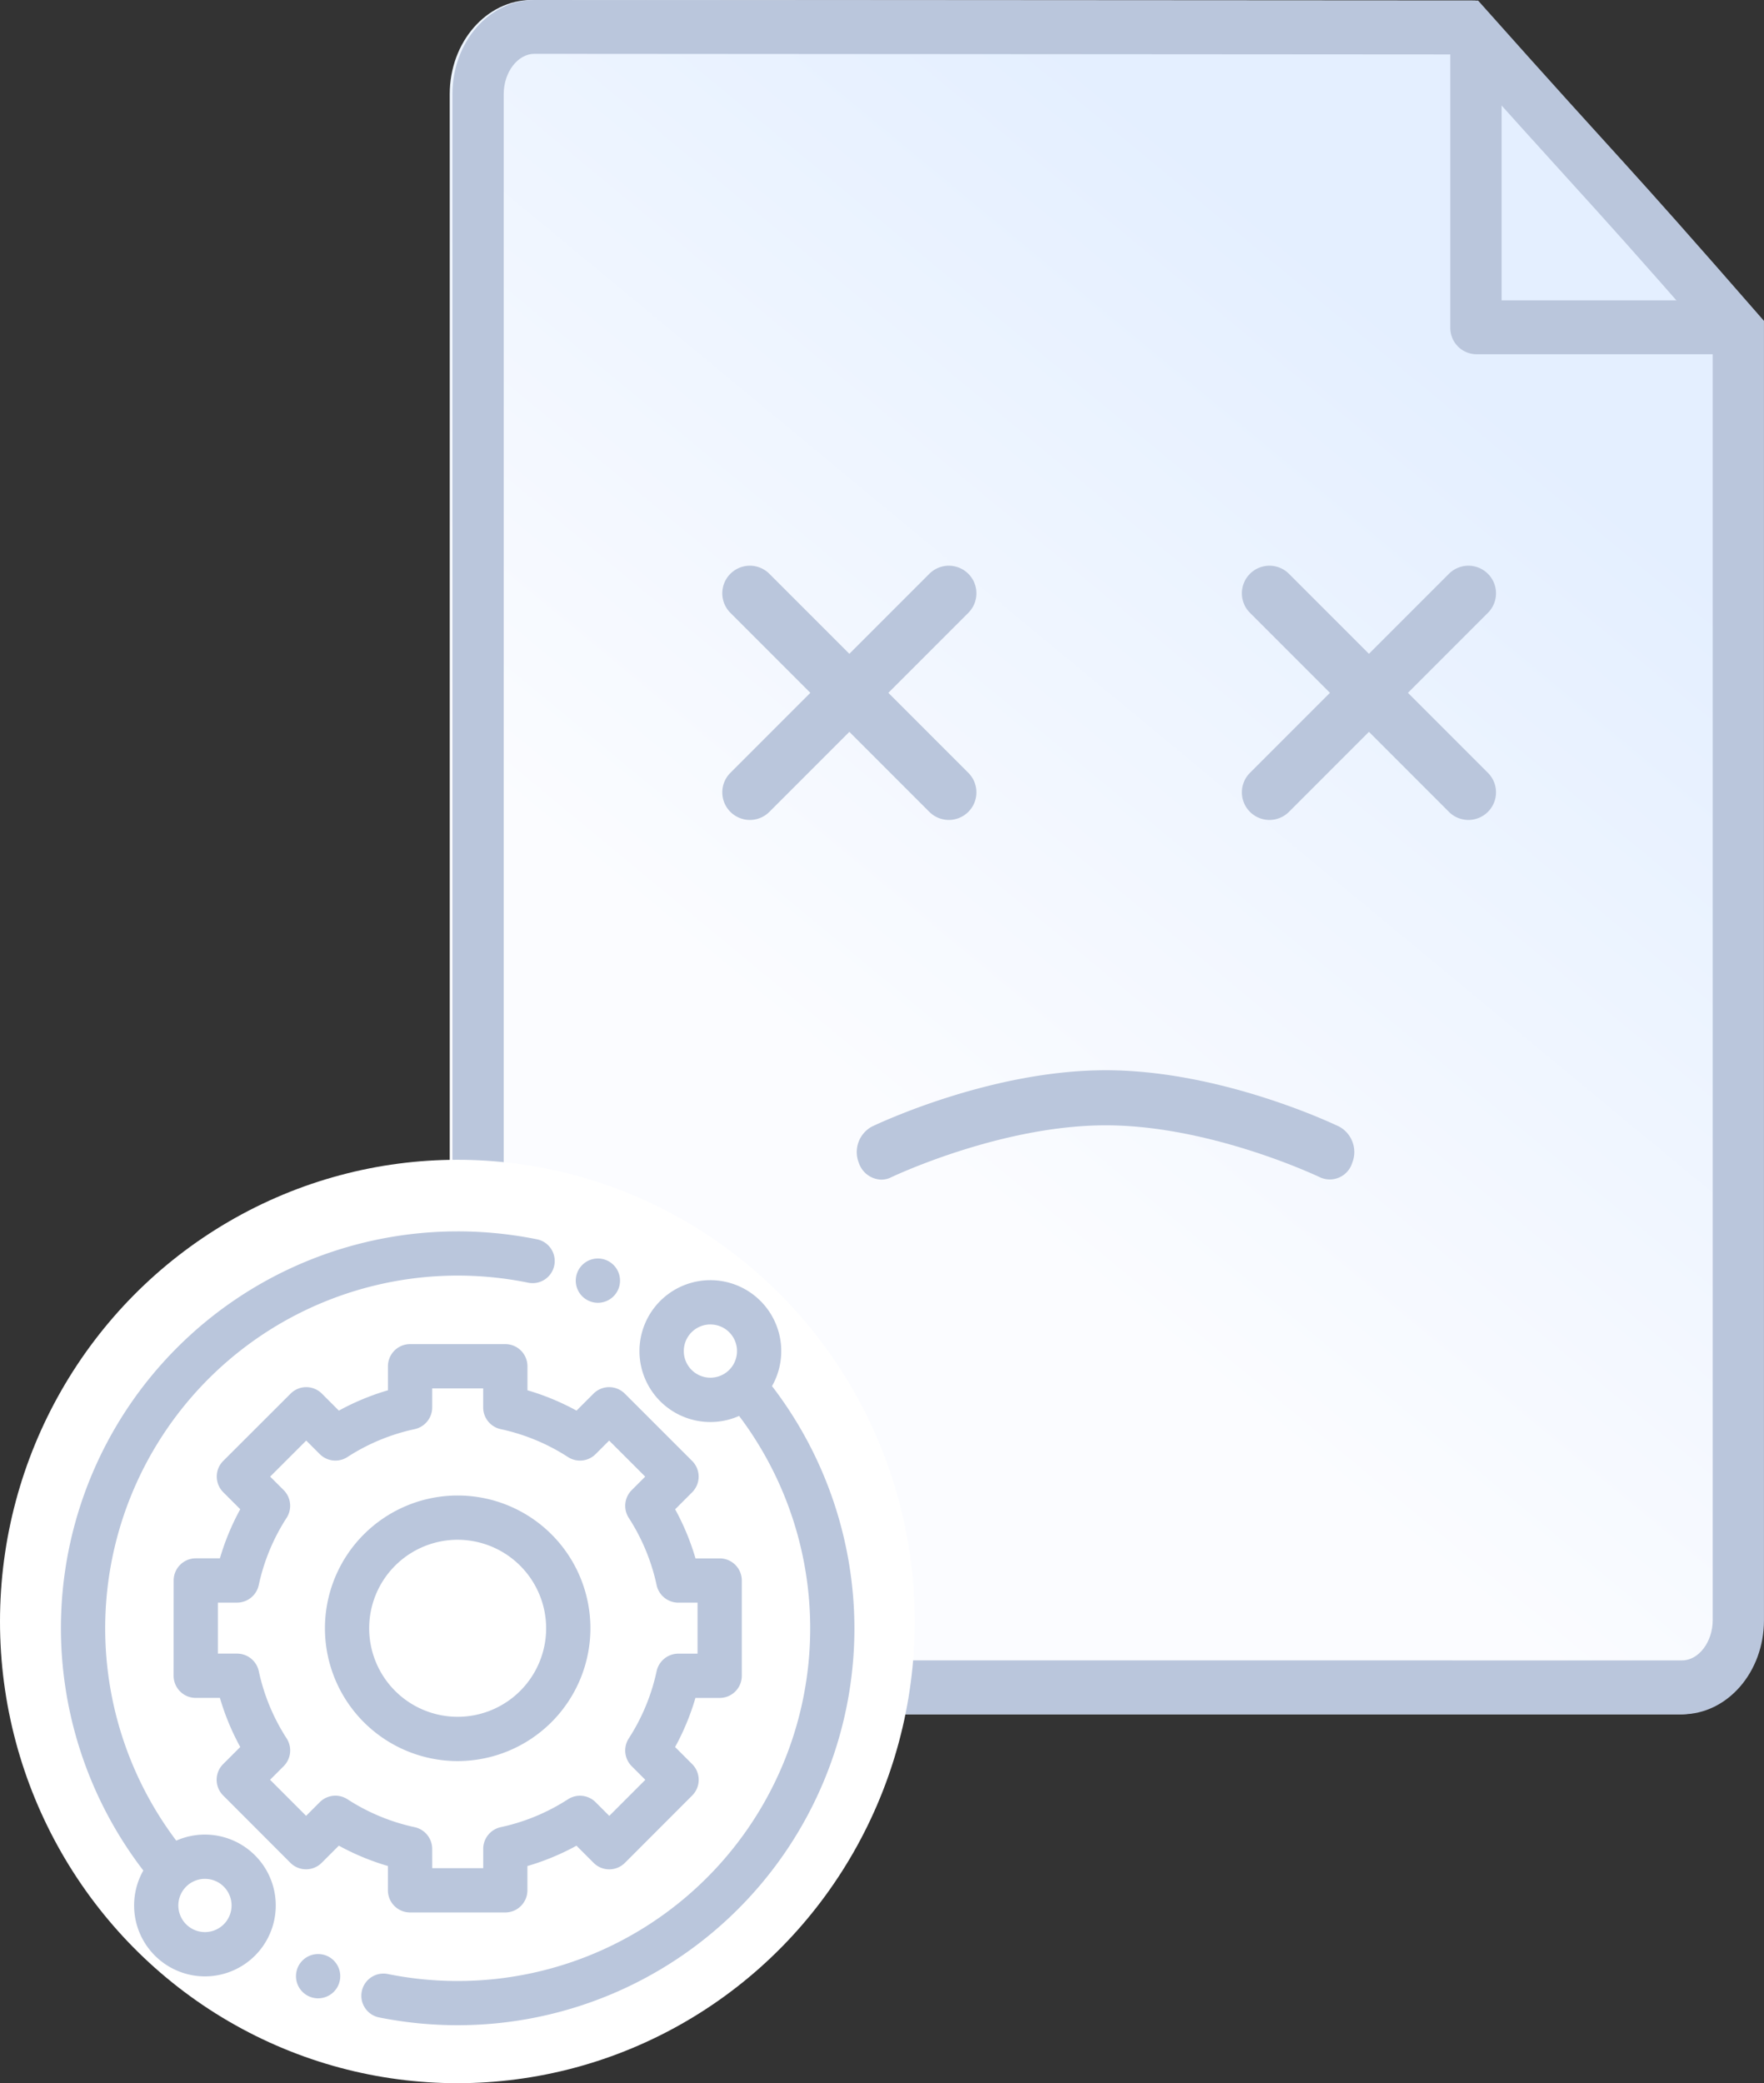 <svg xmlns="http://www.w3.org/2000/svg" xmlns:xlink="http://www.w3.org/1999/xlink" width="200" height="236.102" viewBox="0 0 200 236.102">
  <rect x="0" y="0" width="200" height="236.102" fill="#333333" stroke="none"/>
  <defs>
    <linearGradient id="linear-gradient" x1="0.422" y1="0.711" x2="0.747" y2="0.202" gradientUnits="objectBoundingBox">
      <stop offset="0" stop-color="#fbfcff"/>
      <stop offset="1" stop-color="#e4efff"/>
    </linearGradient>
  </defs>
  <g id="NA-img" transform="translate(-760.746 -213.779)">
    <g id="Group_4" data-name="Group 4" transform="translate(811.737 213.779)">
      <path id="Path_1" data-name="Path 1" d="M9.294,0l107,.067c18.01,20.209,15.182,16.552,32.41,36.3V183.627c0,5.891-4.161,10.667-9.294,10.667H9.294C4.161,194.294,0,189.518,0,183.627V10.667C0,4.776,4.161,0,9.294,0Z" transform="translate(0 0)" fill="url(#linear-gradient)"/>
      <path id="Path_1_-_Outline" data-name="Path 1 - Outline" d="M9.291,6.1h0c-1.885,0-3.477,2.09-3.477,4.562v172.96c0,2.473,1.593,4.562,3.478,4.562H139.41c1.886,0,3.479-2.089,3.479-4.562V38.742c-8.915-10.205-11.992-13.594-16.324-18.364-2.95-3.248-6.479-7.134-12.793-14.208L9.291,6.1m0-6.1,107,.067c18.01,20.209,15.182,16.552,32.41,36.3V183.627c0,5.891-4.161,10.667-9.294,10.667H9.294C4.161,194.294,0,189.518,0,183.627V10.667C0,4.776,4.161,0,9.294,0Z" transform="translate(0.305 0)" fill="#bac6dc"/>
      <g id="Group_3" data-name="Group 3" transform="translate(29.607 62.822)">
        <g id="Group_1" data-name="Group 1" transform="translate(58.91 0)">
          <path id="Line_1" data-name="Line 1" d="M3.127,38.155A3.127,3.127,0,0,1,0,35.028V3.127a3.127,3.127,0,1,1,6.254,0v31.9A3.127,3.127,0,0,1,3.127,38.155Z" transform="translate(26.98 0) rotate(45)" fill="#bac6dc"/>
          <path id="Line_2" data-name="Line 2" d="M3.127,38.155A3.127,3.127,0,0,1,0,35.028V3.127a3.127,3.127,0,0,1,6.254,0v31.9A3.127,3.127,0,0,1,3.127,38.155Z" transform="translate(0 4.422) rotate(-45)" fill="#bac6dc"/>
        </g>
        <g id="Group_2" data-name="Group 2" transform="translate(0 0)">
          <path id="Line_1-2" data-name="Line 1" d="M3.127,38.155A3.127,3.127,0,0,1,0,35.028V3.127a3.127,3.127,0,1,1,6.254,0v31.9A3.127,3.127,0,0,1,3.127,38.155Z" transform="translate(26.98 0) rotate(45)" fill="#bac6dc"/>
          <path id="Line_2-2" data-name="Line 2" d="M3.127,38.155A3.127,3.127,0,0,1,0,35.028V3.127a3.127,3.127,0,0,1,6.254,0v31.9A3.127,3.127,0,0,1,3.127,38.155Z" transform="translate(0 4.422) rotate(-45)" fill="#bac6dc"/>
        </g>
      </g>
      <path id="Path_3" data-name="Path 3" d="M-.229-3.032a2.781,2.781,0,0,1-2.548-1.9,3.289,3.289,0,0,1,1.457-4.1c.541-.261,13.406-6.4,26.535-6.4s25.955,6.141,26.494,6.4a3.29,3.29,0,0,1,1.453,4.1,2.661,2.661,0,0,1-3.635,1.643c-.122-.059-12.345-5.9-24.312-5.9S.979-3.342.856-3.283A2.492,2.492,0,0,1-.229-3.032Z" transform="translate(49.159 136.729)" fill="#bac6dc"/>
      <path id="Path_4" data-name="Path 4" d="M1012.839,249.058H981.757a2.983,2.983,0,0,1-2.908-3.052V211.683l5.816,2.908v28.362h25.206Z" transform="translate(-865.406 -208.911)" fill="#bac6dc"/>
    </g>
    <ellipse id="Ellipse_1" data-name="Ellipse 1" cx="51.857" cy="52.328" rx="51.857" ry="52.328" transform="translate(760.746 345.225)" fill="#fff"/>
    <g id="Group_5" data-name="Group 5" transform="translate(767.653 353.339)">
      <path id="Path_5" data-name="Path 5" d="M15.548,68.367a7.209,7.209,0,0,0-3.483.889,40.768,40.768,0,0,1,40.252-65A1.727,1.727,0,0,0,53,.876,44.532,44.532,0,0,0,44.2,0,44.2,44.2,0,0,0,9.512,71.6a7.255,7.255,0,1,0,6.037-3.229ZM18.234,78.3a3.8,3.8,0,1,1,1.113-2.686A3.772,3.772,0,0,1,18.234,78.3Zm0,0" transform="translate(0.782 0.782)" fill="#bac6dc"/>
      <path id="Path_5_-_Outline" data-name="Path 5 - Outline" d="M15.58,83.685a8.039,8.039,0,0,1-6.988-12A45.159,45.159,0,0,1-.75,44.234,44.985,44.985,0,0,1,44.234-.751a45.317,45.317,0,0,1,8.954.892,2.509,2.509,0,1,1-.994,4.918A39.973,39.973,0,0,0,12.327,68.3,8.035,8.035,0,1,1,15.58,83.685ZM44.234.813A43.421,43.421,0,0,0,.813,44.234a43.58,43.58,0,0,0,9.344,26.909.782.782,0,0,1,.036.92,6.465,6.465,0,1,0,2.28-2.09.782.782,0,0,1-.993-.2A41.531,41.531,0,0,1,44.234,2.7a41.842,41.842,0,0,1,8.27.824.945.945,0,0,0,.374-1.853A43.749,43.749,0,0,0,44.234.813ZM15.58,80.231a4.581,4.581,0,1,1,3.239-1.342A4.55,4.55,0,0,1,15.58,80.231Zm0-7.6a3.017,3.017,0,1,0,2.133.883A2.994,2.994,0,0,0,15.58,72.634Z" transform="translate(0.75 0.751)" fill="#bac6dc"/>
      <path id="Path_6" data-name="Path 6" d="M242.277,43.323a7.237,7.237,0,1,0-2.552,2.342,40.768,40.768,0,0,1-40.175,65.011,1.727,1.727,0,1,0-.678,3.387,44.563,44.563,0,0,0,8.716.859,44.2,44.2,0,0,0,34.689-71.6Zm-8.721-1.334a3.8,3.8,0,1,1,2.686,1.112,3.774,3.774,0,0,1-2.686-1.112Zm0,0" transform="translate(-162.603 -25.735)" fill="#bac6dc"/>
      <path id="Path_6_-_Outline" data-name="Path 6 - Outline" d="M207.619,115.736a45.342,45.342,0,0,1-8.869-.874,2.509,2.509,0,1,1,.984-4.92,39.972,39.972,0,0,0,39.792-63.259,8.038,8.038,0,1,1,3.732-3.38A45.159,45.159,0,0,1,252.6,70.751a44.985,44.985,0,0,1-44.985,44.985Zm-8.378-4.28a.945.945,0,0,0-.184,1.872,43.773,43.773,0,0,0,8.562.844A43.421,43.421,0,0,0,251.04,70.751,43.583,43.583,0,0,0,241.7,43.84a.782.782,0,0,1-.037-.918,6.455,6.455,0,1,0-2.278,2.091.782.782,0,0,1,.993.2,41.531,41.531,0,0,1-32.753,67.066,41.828,41.828,0,0,1-8.191-.808A.956.956,0,0,0,199.241,111.456Zm37.032-67.541a4.58,4.58,0,1,1,3.239-1.341A4.55,4.55,0,0,1,236.273,43.915Zm0-7.6a3.017,3.017,0,1,0,2.133.884A2.995,2.995,0,0,0,236.273,36.318Z" transform="translate(-162.635 -25.766)" fill="#bac6dc"/>
      <path id="Path_7" data-name="Path 7" d="M98.287,135.124a1.727,1.727,0,0,0,1.727,1.727h10.8a1.727,1.727,0,0,0,1.727-1.727v-3.347a27.038,27.038,0,0,0,6.48-2.686l2.363,2.363a1.726,1.726,0,0,0,2.442,0l7.631-7.636a1.727,1.727,0,0,0,0-2.442l-2.361-2.361a27.039,27.039,0,0,0,2.686-6.48h3.335a1.727,1.727,0,0,0,1.727-1.727v-10.8a1.727,1.727,0,0,0-1.727-1.727h-3.335a27.044,27.044,0,0,0-2.685-6.48l2.348-2.348a1.727,1.727,0,0,0,0-2.443L123.8,79.383a1.727,1.727,0,0,0-2.442,0l-2.344,2.345a27.039,27.039,0,0,0-6.48-2.686V75.727A1.727,1.727,0,0,0,110.81,74h-10.8a1.727,1.727,0,0,0-1.727,1.727v3.317a27.016,27.016,0,0,0-6.48,2.685l-2.345-2.345a1.727,1.727,0,0,0-2.442,0l-7.636,7.632a1.726,1.726,0,0,0,0,2.442L81.731,91.8a27.034,27.034,0,0,0-2.686,6.48H75.717a1.726,1.726,0,0,0-1.727,1.726l-.006,10.8a1.726,1.726,0,0,0,1.727,1.727h3.335a27.039,27.039,0,0,0,2.686,6.48l-2.361,2.361a1.727,1.727,0,0,0,0,2.442L87,131.454a1.727,1.727,0,0,0,1.221.507h0a1.727,1.727,0,0,0,1.221-.506l2.363-2.363a27.061,27.061,0,0,0,6.48,2.686Zm-5.8-9.665a1.727,1.727,0,0,0-2.158.229l-2.1,2.1-5.19-5.194,2.1-2.1a1.726,1.726,0,0,0,.229-2.158,23.634,23.634,0,0,1-3.271-7.893,1.727,1.727,0,0,0-1.688-1.364H77.438l0-7.343H80.4a1.726,1.726,0,0,0,1.688-1.364,23.636,23.636,0,0,1,3.271-7.893,1.726,1.726,0,0,0-.229-2.158l-2.087-2.088,5.194-5.19,2.085,2.086a1.728,1.728,0,0,0,2.158.229,23.625,23.625,0,0,1,7.893-3.271A1.728,1.728,0,0,0,101.74,80.4V77.453h7.343V80.4a1.726,1.726,0,0,0,1.364,1.688,23.644,23.644,0,0,1,7.893,3.271,1.725,1.725,0,0,0,2.158-.229l2.085-2.085,5.194,5.19-2.087,2.087a1.726,1.726,0,0,0-.229,2.158,23.651,23.651,0,0,1,3.271,7.893,1.726,1.726,0,0,0,1.688,1.364h2.967v7.343H130.42a1.727,1.727,0,0,0-1.688,1.364,23.631,23.631,0,0,1-3.271,7.893,1.727,1.727,0,0,0,.229,2.158l2.1,2.1-5.19,5.194-2.1-2.1a1.726,1.726,0,0,0-2.158-.229,23.652,23.652,0,0,1-7.893,3.271,1.726,1.726,0,0,0-1.364,1.688V133.4H101.74v-2.979a1.728,1.728,0,0,0-1.364-1.688,23.637,23.637,0,0,1-7.893-3.271Zm0,0" transform="translate(-60.428 -60.441)" fill="#bac6dc"/>
      <path id="Path_7_-_Outline" data-name="Path 7 - Outline" d="M110.842,137.664h-10.8a2.511,2.511,0,0,1-2.508-2.508V132.4a27.907,27.907,0,0,1-5.565-2.306l-1.944,1.944a2.508,2.508,0,0,1-3.548,0L78.849,124.4a2.508,2.508,0,0,1,0-3.547l1.942-1.942a27.884,27.884,0,0,1-2.306-5.565H75.743a2.493,2.493,0,0,1-1.774-.735,2.523,2.523,0,0,1-.734-1.775l.006-10.8a2.511,2.511,0,0,1,2.508-2.507h2.736a27.883,27.883,0,0,1,2.306-5.564l-1.929-1.929a2.527,2.527,0,0,1-.735-1.774,2.49,2.49,0,0,1,.736-1.774L86.5,78.862a2.509,2.509,0,0,1,3.547,0l1.926,1.926a27.858,27.858,0,0,1,5.564-2.306V75.758a2.511,2.511,0,0,1,2.508-2.508h10.8a2.511,2.511,0,0,1,2.508,2.508v2.724a27.885,27.885,0,0,1,5.565,2.306l1.925-1.926a2.508,2.508,0,0,1,3.547,0l7.637,7.631a2.509,2.509,0,0,1,0,3.549L130.1,91.971a27.892,27.892,0,0,1,2.306,5.564h2.743a2.511,2.511,0,0,1,2.508,2.508v10.8a2.511,2.511,0,0,1-2.508,2.508H132.4a27.883,27.883,0,0,1-2.306,5.565l1.942,1.942a2.512,2.512,0,0,1,0,3.547l-7.631,7.637a2.523,2.523,0,0,1-1.774.736,2.493,2.493,0,0,1-1.774-.735l-1.944-1.944a27.883,27.883,0,0,1-5.565,2.306v2.755A2.511,2.511,0,0,1,110.842,137.664Zm-19-9.323a.78.78,0,0,1,.39.1,26.34,26.34,0,0,0,6.294,2.608.782.782,0,0,1,.579.755v3.347a.946.946,0,0,0,.945.945h10.8a.946.946,0,0,0,.945-.945v-3.347a.782.782,0,0,1,.579-.755,26.317,26.317,0,0,0,6.293-2.608.782.782,0,0,1,.943.125l2.363,2.363a.939.939,0,0,0,.669.277.949.949,0,0,0,.667-.277l7.631-7.637a.946.946,0,0,0,0-1.336l-2.361-2.361a.782.782,0,0,1-.125-.943,26.316,26.316,0,0,0,2.608-6.293.782.782,0,0,1,.755-.579h3.335a.946.946,0,0,0,.945-.945v-10.8a.946.946,0,0,0-.945-.945H131.81a.782.782,0,0,1-.755-.579,26.319,26.319,0,0,0-2.608-6.293.782.782,0,0,1,.125-.943l2.348-2.348a.945.945,0,0,0,0-1.337l-7.637-7.631a.945.945,0,0,0-1.336,0L119.6,82.313a.782.782,0,0,1-.943.125,26.317,26.317,0,0,0-6.293-2.608.782.782,0,0,1-.579-.755V75.758a.946.946,0,0,0-.945-.945h-10.8a.946.946,0,0,0-.945.945v3.317a.782.782,0,0,1-.579.755,26.293,26.293,0,0,0-6.293,2.608.782.782,0,0,1-.943-.125l-2.345-2.345a.946.946,0,0,0-1.336,0L79.968,87.6a.937.937,0,0,0-.277.668.952.952,0,0,0,.277.669l2.348,2.348a.782.782,0,0,1,.125.943,26.316,26.316,0,0,0-2.608,6.293.782.782,0,0,1-.755.579H75.749a.946.946,0,0,0-.945.944l-.006,10.8a.949.949,0,0,0,.276.668.94.94,0,0,0,.669.277h3.335a.782.782,0,0,1,.755.579,26.318,26.318,0,0,0,2.608,6.293.782.782,0,0,1-.125.943l-2.361,2.361a.945.945,0,0,0,0,1.336l7.631,7.637a.952.952,0,0,0,.668.277.939.939,0,0,0,.669-.277l2.363-2.363A.781.781,0,0,1,91.839,128.341Zm17.277,5.87h-7.343a.782.782,0,0,1-.782-.782V130.45a.951.951,0,0,0-.747-.924,24.415,24.415,0,0,1-8.152-3.378h0a.945.945,0,0,0-1.181.126l-2.1,2.1a.782.782,0,0,1-.553.229h0a.782.782,0,0,1-.553-.229l-5.19-5.194a.782.782,0,0,1,0-1.105l2.1-2.1a.949.949,0,0,0,.126-1.18,24.414,24.414,0,0,1-3.378-8.154.95.95,0,0,0-.924-.746H77.47a.782.782,0,0,1-.782-.782l0-7.343a.782.782,0,0,1,.782-.781h2.962a.95.95,0,0,0,.924-.747,24.414,24.414,0,0,1,3.378-8.153.949.949,0,0,0-.125-1.181l-2.087-2.088a.782.782,0,0,1,0-1.106l5.194-5.19a.782.782,0,0,1,1.105,0l2.085,2.086a.946.946,0,0,0,1.182.125,24.4,24.4,0,0,1,8.152-3.378.95.95,0,0,0,.746-.924V77.485a.782.782,0,0,1,.782-.782h7.343a.782.782,0,0,1,.782.782v2.948a.949.949,0,0,0,.746.924,24.422,24.422,0,0,1,8.153,3.378.943.943,0,0,0,1.18-.125l2.086-2.085a.782.782,0,0,1,1.105,0l5.194,5.19a.782.782,0,0,1,0,1.106l-2.087,2.087a.95.95,0,0,0-.126,1.181,24.43,24.43,0,0,1,3.378,8.153.949.949,0,0,0,.924.746h2.967a.782.782,0,0,1,.782.782v7.343a.782.782,0,0,1-.782.782h-2.967a.95.95,0,0,0-.924.747,24.406,24.406,0,0,1-3.378,8.153.95.95,0,0,0,.126,1.181l2.1,2.1a.782.782,0,0,1,0,1.105l-5.19,5.194a.782.782,0,0,1-1.106,0l-2.1-2.1a.944.944,0,0,0-1.181-.126,24.431,24.431,0,0,1-8.153,3.378.95.95,0,0,0-.746.924v2.979A.782.782,0,0,1,109.115,134.211Zm-6.561-1.564h5.78v-2.2A2.522,2.522,0,0,1,110.315,128a22.873,22.873,0,0,0,7.633-3.163,2.508,2.508,0,0,1,3.135.333l1.549,1.549,4.085-4.088-1.548-1.548a2.522,2.522,0,0,1-.333-3.135A22.849,22.849,0,0,0,128,110.313a2.523,2.523,0,0,1,2.453-1.981h2.185v-5.78h-2.185A2.521,2.521,0,0,1,128,100.57a22.872,22.872,0,0,0-3.163-7.632,2.521,2.521,0,0,1,.333-3.135l1.534-1.534-4.088-4.085-1.533,1.532a2.507,2.507,0,0,1-3.135.333,22.864,22.864,0,0,0-7.633-3.163,2.521,2.521,0,0,1-1.981-2.453V78.267h-5.78v2.167a2.522,2.522,0,0,1-1.981,2.452,22.847,22.847,0,0,0-7.633,3.163,2.51,2.51,0,0,1-3.135-.333l-1.533-1.533-4.088,4.085L85.718,89.8a2.521,2.521,0,0,1,.333,3.135,22.856,22.856,0,0,0-3.163,7.632,2.522,2.522,0,0,1-2.453,1.981h-2.18l0,5.78h2.184a2.522,2.522,0,0,1,2.452,1.981,22.857,22.857,0,0,0,3.163,7.634,2.521,2.521,0,0,1-.333,3.135l-1.548,1.548,4.085,4.088,1.549-1.549a2.509,2.509,0,0,1,3.136-.333A22.857,22.857,0,0,0,100.572,128a2.523,2.523,0,0,1,1.981,2.453Z" transform="translate(-60.459 -60.473)" fill="#bac6dc"/>
      <path id="Path_8" data-name="Path 8" d="M201.906,187.638a14.267,14.267,0,1,0-14.267,14.267A14.283,14.283,0,0,0,201.906,187.638Zm-25.081,0a10.814,10.814,0,1,1,10.814,10.814A10.826,10.826,0,0,1,176.824,187.638Zm0,0" transform="translate(-142.654 -142.654)" fill="#bac6dc"/>
      <path id="Path_8_-_Outline" data-name="Path 8 - Outline" d="M187.67,202.719a15.049,15.049,0,1,1,15.049-15.049A15.066,15.066,0,0,1,187.67,202.719Zm0-28.535a13.486,13.486,0,1,0,13.486,13.486A13.5,13.5,0,0,0,187.67,174.185Zm0,25.081a11.6,11.6,0,1,1,11.6-11.6A11.609,11.609,0,0,1,187.67,199.266Zm0-21.628A10.032,10.032,0,1,0,197.7,187.67,10.044,10.044,0,0,0,187.67,177.638Z" transform="translate(-142.686 -142.685)" fill="#bac6dc"/>
      <path id="Path_9" data-name="Path 9" d="M339.8,21.264a1.728,1.728,0,1,0-1.22-.506A1.739,1.739,0,0,0,339.8,21.264Zm0,0" transform="translate(-278.921 -13.952)" fill="#bac6dc"/>
      <path id="Path_9_-_Outline" data-name="Path 9 - Outline" d="M339.836,22.077a2.509,2.509,0,1,1,1.775-.737A2.525,2.525,0,0,1,339.836,22.077Zm0-3.455a.946.946,0,1,0,.945.945.969.969,0,0,0-.278-.669A.951.951,0,0,0,339.836,18.622Z" transform="translate(-278.953 -13.984)" fill="#bac6dc"/>
      <path id="Path_10" data-name="Path 10" d="M156.086,474.359a1.727,1.727,0,1,0,1.221.506A1.741,1.741,0,0,0,156.086,474.359Zm0,0" transform="translate(-126.924 -391.671)" fill="#bac6dc"/>
      <path id="Path_10_-_Outline" data-name="Path 10 - Outline" d="M156.117,478.626a2.509,2.509,0,1,1,1.774-.735A2.526,2.526,0,0,1,156.117,478.626Zm0-3.453a.946.946,0,0,0-.945.945.951.951,0,0,0,.277.668.945.945,0,1,0,.668-1.613Z" transform="translate(-126.956 -391.703)" fill="#bac6dc"/>
    </g>
  </g>
</svg>

